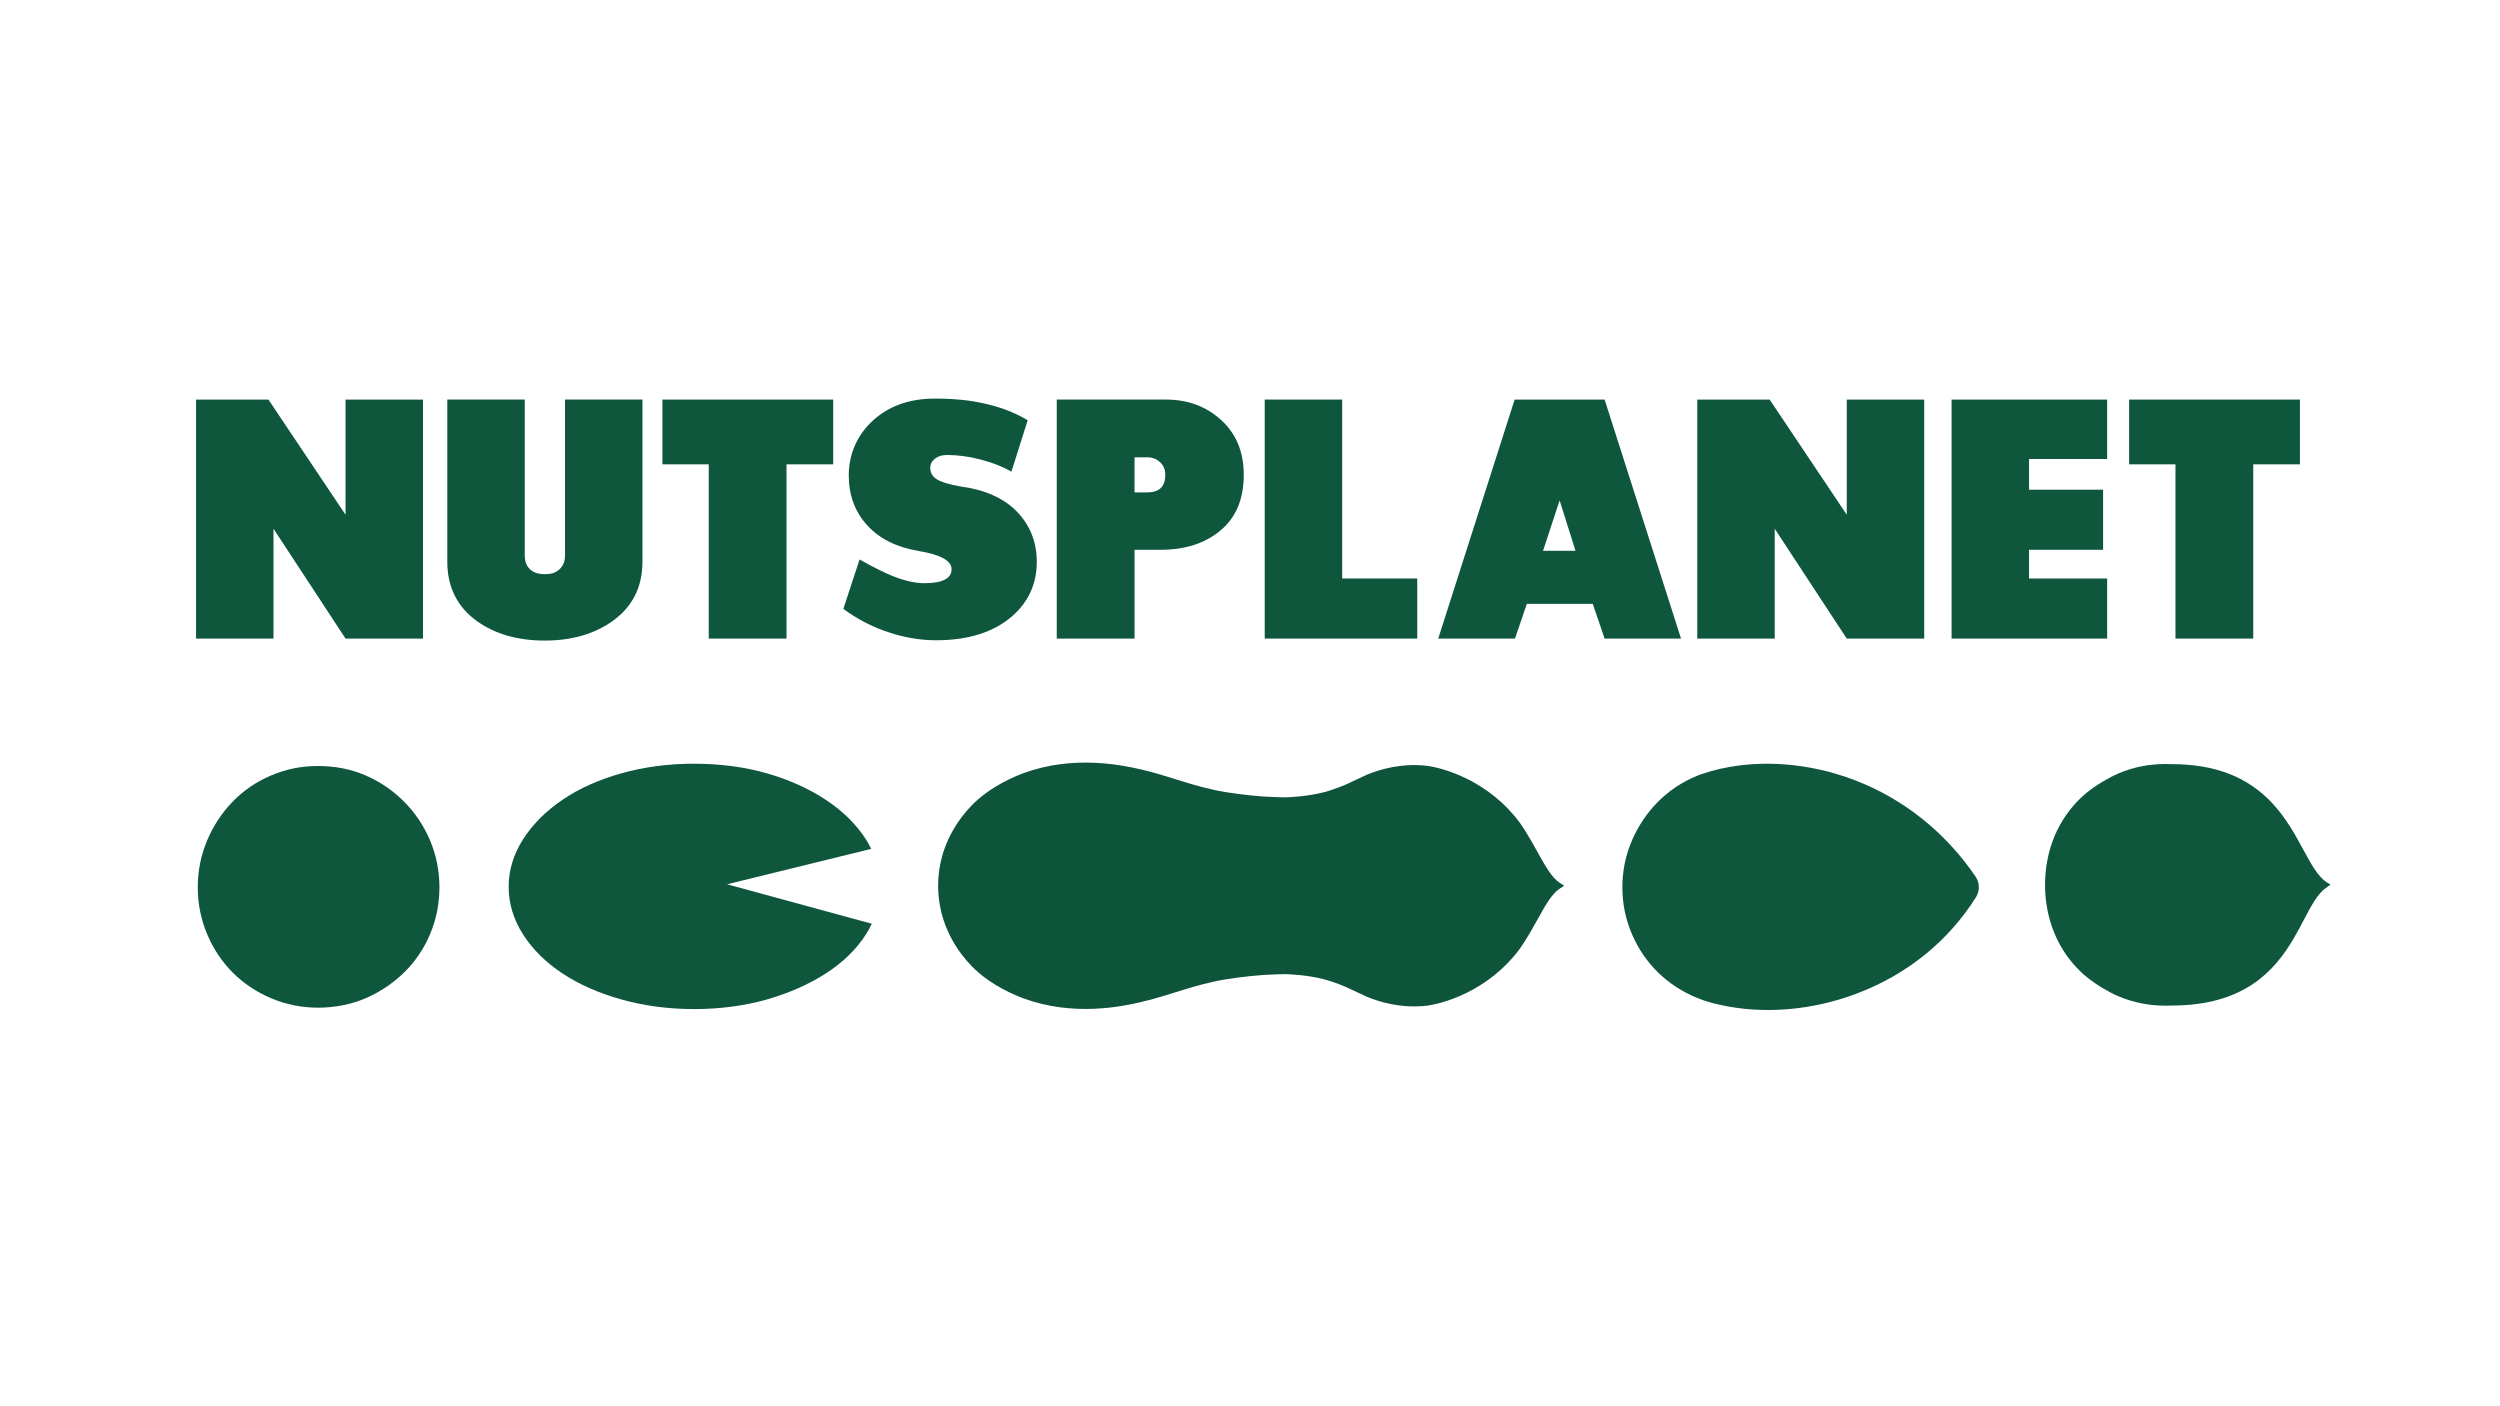 <?xml version="1.0" encoding="UTF-8"?> <svg xmlns="http://www.w3.org/2000/svg" id="_Слой_1" data-name="Слой 1" viewBox="0 0 1920 1080"><defs><style> .cls-1 { fill: #0e573d; } .cls-1, .cls-2 { stroke-width: 0px; } .cls-2 { fill: #0d543a; } </style></defs><g><path class="cls-1" d="M206.15,306.87l59.22,88.45v-88.45h59.48v183.56h-59.48l-55.32-84.34v84.34h-59.48v-183.56h55.58Z"></path><path class="cls-1" d="M403.02,306.87v119.7c0,4.62,1.34,8.17,4.03,10.66,2.68,2.48,6.45,3.73,11.3,3.73,2.42,0,4.5-.26,6.23-.77,1.73-.51,3.38-1.46,4.93-2.83,2.94-2.57,4.42-6.16,4.42-10.79v-119.7h59.48v124.51c0,19.51-7.71,34.75-23.12,45.7-14.03,9.92-31.34,14.89-51.95,14.89s-38.1-4.96-51.95-14.89c-15.24-10.95-22.86-26.19-22.86-45.7v-124.51h59.48Z"></path><path class="cls-1" d="M639.89,306.87v49.74h-35.84v133.82h-59.74v-133.82h-35.58v-49.74h131.16Z"></path><path class="cls-1" d="M714.44,359.43c0,3.59,1.64,6.45,4.93,8.59,3.29,2.14,9.26,3.98,17.92,5.51,19.22,2.56,33.85,9.1,43.9,19.61,10.04,10.51,15.06,23.29,15.06,38.33,0,16.92-6.41,30.94-19.22,42.05-14.2,12.14-33.59,18.2-58.18,18.2-12.99,0-26.15-2.39-39.48-7.18-11.08-3.93-21.65-9.57-31.69-16.92l12.47-37.94c10.39,5.81,18.53,9.91,24.42,12.31,4.5,1.88,8.92,3.33,13.25,4.36,4.33,1.02,8.31,1.54,11.95,1.54,14.03,0,21.04-3.59,21.04-10.77,0-6.49-8.44-11.15-25.32-13.97-16.88-2.82-30.04-9.4-39.48-19.74-9.44-10.34-14.16-23.11-14.16-38.33s5.62-29.4,16.88-40.51c12.47-12.31,28.92-18.46,49.35-18.46,7.27,0,14.29.34,21.04,1.02,6.75.69,13.16,1.8,19.22,3.33,11.6,2.73,21.9,6.84,30.91,12.31l-12.47,39.48c-6.41-3.76-14.16-6.83-23.25-9.23-9.09-2.39-17.88-3.59-26.36-3.59-3.64,0-6.67.94-9.09,2.82-2.43,1.88-3.64,4.27-3.64,7.18Z"></path><path class="cls-1" d="M895.47,306.87c16.79,0,30.95,5.27,42.47,15.8,11.51,10.54,17.27,24.54,17.27,42.01,0,18.5-5.93,32.72-17.79,42.65-11.86,9.93-27.14,14.9-45.84,14.9h-20.26v68.19h-59.74v-183.56h83.89ZM871.31,351.22v26.92h9.87c9.18,0,13.77-4.49,13.77-13.46,0-3.97-1.34-7.2-4.03-9.71-2.69-2.5-5.93-3.75-9.74-3.75h-9.87Z"></path><path class="cls-1" d="M1030.79,306.87v137.41h57.66v46.15h-117.14v-183.56h59.48Z"></path><path class="cls-1" d="M1163.25,306.87h69.09l58.7,183.56h-58.7l-9.09-26.66h-50.65l-9.09,26.66h-58.96l58.7-183.56ZM1197.79,384.3l-12.73,38.71h24.93l-12.21-38.71Z"></path><path class="cls-1" d="M1359.09,306.87l59.22,88.45v-88.45h59.48v183.56h-59.48l-55.32-84.34v84.34h-59.48v-183.56h55.58Z"></path><path class="cls-1" d="M1618.3,306.87v45.63h-60v23.59h56.88v46.15h-56.88v22.05h60v46.15h-119.48v-183.56h119.48Z"></path><path class="cls-1" d="M1766.34,306.87v49.74h-35.84v133.82h-59.74v-133.82h-35.58v-49.74h131.16Z"></path></g><path class="cls-1" d="M1426.36,762.91c38.38-14.56,69.91-40.08,91.17-73.81h0c1.53-2.44,2.32-5.29,2.21-8.1-.08-2.76-.94-5.44-2.48-7.74-23.25-34.2-55.48-59.87-93.22-74.23-33.76-12.85-70.24-15.91-102.72-8.62-5.02,1.13-9.95,2.51-14.74,4.14-1.13.42-2.25.84-3.36,1.3-11.48,4.75-21.57,11.49-29.99,20.01-8.41,8.5-15.12,18.51-19.95,29.76-4.84,11.25-7.3,23.31-7.3,35.84s2.46,24.59,7.3,35.84c4.83,11.25,11.55,21.15,19.98,29.43,8.41,8.25,18.49,14.85,29.96,19.62,1.79.74,3.69,1.44,5.99,2.22,3.98,1.34,7.95,2.4,11.73,3.14,33.37,7.47,70.8,4.35,105.42-8.78Z"></path><path class="cls-1" d="M1627.03,593.99c-3.67,1.55-7.34,3.44-11.5,5.93-1.33.75-2.6,1.55-3.93,2.39l-.69.45c-4.13,2.69-7.6,5.29-10.6,7.96l-.89.8h0c-18.6,17.03-28.83,41.14-28.83,68.22h0s0,.21,0,.21c0,3.22.16,6.48.49,9.68.02.18.04.36.06.53l.04.3c.13,1.18.26,2.36.44,3.51,3.05,21.27,12.65,39.8,27.81,53.66l.89.81c2.65,2.36,5.66,4.65,9.43,7.18,1.07.74,2.16,1.45,3.31,2.18.58.35,1.17.71,1.76,1.05,4.31,2.59,8.3,4.66,12.21,6.31,11.33,4.78,23.43,7.2,35.99,7.2,1.62,0,3.22-.04,4.8-.11h.13c55.66,0,78.91-26.94,92.94-50.41,3.17-5.31,5.89-10.47,8.51-15.47,5.64-10.73,10.51-19.99,16.81-24.35l3.6-2.56-3.25-2.14c-6.5-4.27-11.61-13.71-17.54-24.64-6.15-11.35-13.12-24.21-23.75-35.66-18.78-20.3-44.08-30.16-77.32-30.16h-.13c-1.59-.07-3.19-.11-4.81-.11-12.59,0-24.7,2.42-35.99,7.2Z"></path><path class="cls-1" d="M310.19,747.03c8.55-8.3,15.31-18.25,20.1-29.58,4.78-11.33,7.2-23.43,7.2-35.99s-2.42-24.66-7.2-35.99c-4.78-11.31-11.54-21.38-20.07-29.91-8.54-8.54-18.47-15.29-29.52-20.06-11.06-4.78-23.3-7.21-36.38-7.21s-24.7,2.42-35.99,7.2c-11.32,4.78-21.27,11.54-29.57,20.1-8.3,8.54-14.92,18.6-19.67,29.88-4.78,11.29-7.2,23.4-7.2,35.99s2.42,24.7,7.2,35.99c4.76,11.3,11.39,21.24,19.7,29.55,8.29,8.29,18.23,14.92,29.54,19.7,11.33,4.78,23.43,7.2,35.99,7.2s25.28-2.43,36.38-7.21c11.04-4.78,20.97-11.4,29.49-19.66Z"></path><path class="cls-1" d="M588.75,767.65c16.98-4.85,32.24-11.57,45.36-19.96,13.14-8.43,23.54-18.53,30.9-30.03,1.72-2.69,3.23-5.44,4.55-8.21l-111.17-30.32,110.72-27.2c-1.22-2.48-2.56-4.93-4.11-7.34-7.36-11.49-17.74-21.7-30.86-30.37-13.13-8.67-28.41-15.52-45.4-20.37-17.01-4.86-35.83-7.32-55.95-7.32-19.36,0-37.98,2.46-55.34,7.31-17.41,4.85-32.71,11.71-45.48,20.4-12.76,8.67-22.94,18.88-30.25,30.34-7.35,11.46-11.07,23.76-11.07,36.54,0,12.78,3.72,25.07,11.07,36.54,7.32,11.47,17.52,21.56,30.3,30,12.75,8.42,28.03,15.14,45.43,20,17.42,4.85,36.04,7.31,55.34,7.31,20.06,0,38.88-2.46,55.95-7.32Z"></path><path class="cls-2" d="M875.96,769.66c21.72-4.92,40.35-13.32,65.03-17.46,13.85-2.33,28.78-3.39,28.78-3.39,7.38-.48,13.48-.62,17.59-.67,2.11.06,16.68.55,29.62,3.99,8.76,2.32,17.21,6.11,17.4,6.2.25.12.51.24.51.24.14.07.33.16.58.27,5.88,2.76,10.69,5.01,14.18,6.64,10.43,4.31,26.85,9.1,46.41,6.87,0,0,34.12-3.89,62.11-33,3.45-3.59,6.49-7.34,6.49-7.34,3.42-4.2,7.72-10.61,16.46-26.38,5.73-10.34,10.67-19.27,16.95-23.3l3.14-2.02-.09-.06.09-.06-3.14-2.02c-6.28-4.04-11.22-12.97-16.95-23.3-8.74-15.78-13.04-22.18-16.46-26.38,0,0-3.04-3.75-6.49-7.34-27.99-29.11-62.11-33-62.11-33-19.56-2.23-35.98,2.56-46.41,6.87-3.49,1.63-8.3,3.88-14.18,6.64-.24.12-.43.2-.58.27,0,0-.26.12-.51.24-.19.09-8.64,3.88-17.4,6.2-12.94,3.43-27.51,3.92-29.62,3.99-4.1-.04-10.21-.19-17.59-.67,0,0-14.93-1.07-28.78-3.39-24.68-4.15-43.31-12.55-65.03-17.46-14.43-3.26-51.55-11.2-90.07,3-4.67,1.72-24.81,9.52-39.45,24.51-11.8,12.08-17.24,24.14-19.02,28.26-4.57,10.57-6.9,21.89-6.95,33.66.05,11.77,2.38,23.09,6.95,33.66,1.78,4.12,7.22,16.18,19.02,28.26,14.64,14.99,34.79,22.79,39.45,24.51,38.52,14.2,75.64,6.27,90.07,3Z"></path></svg> 